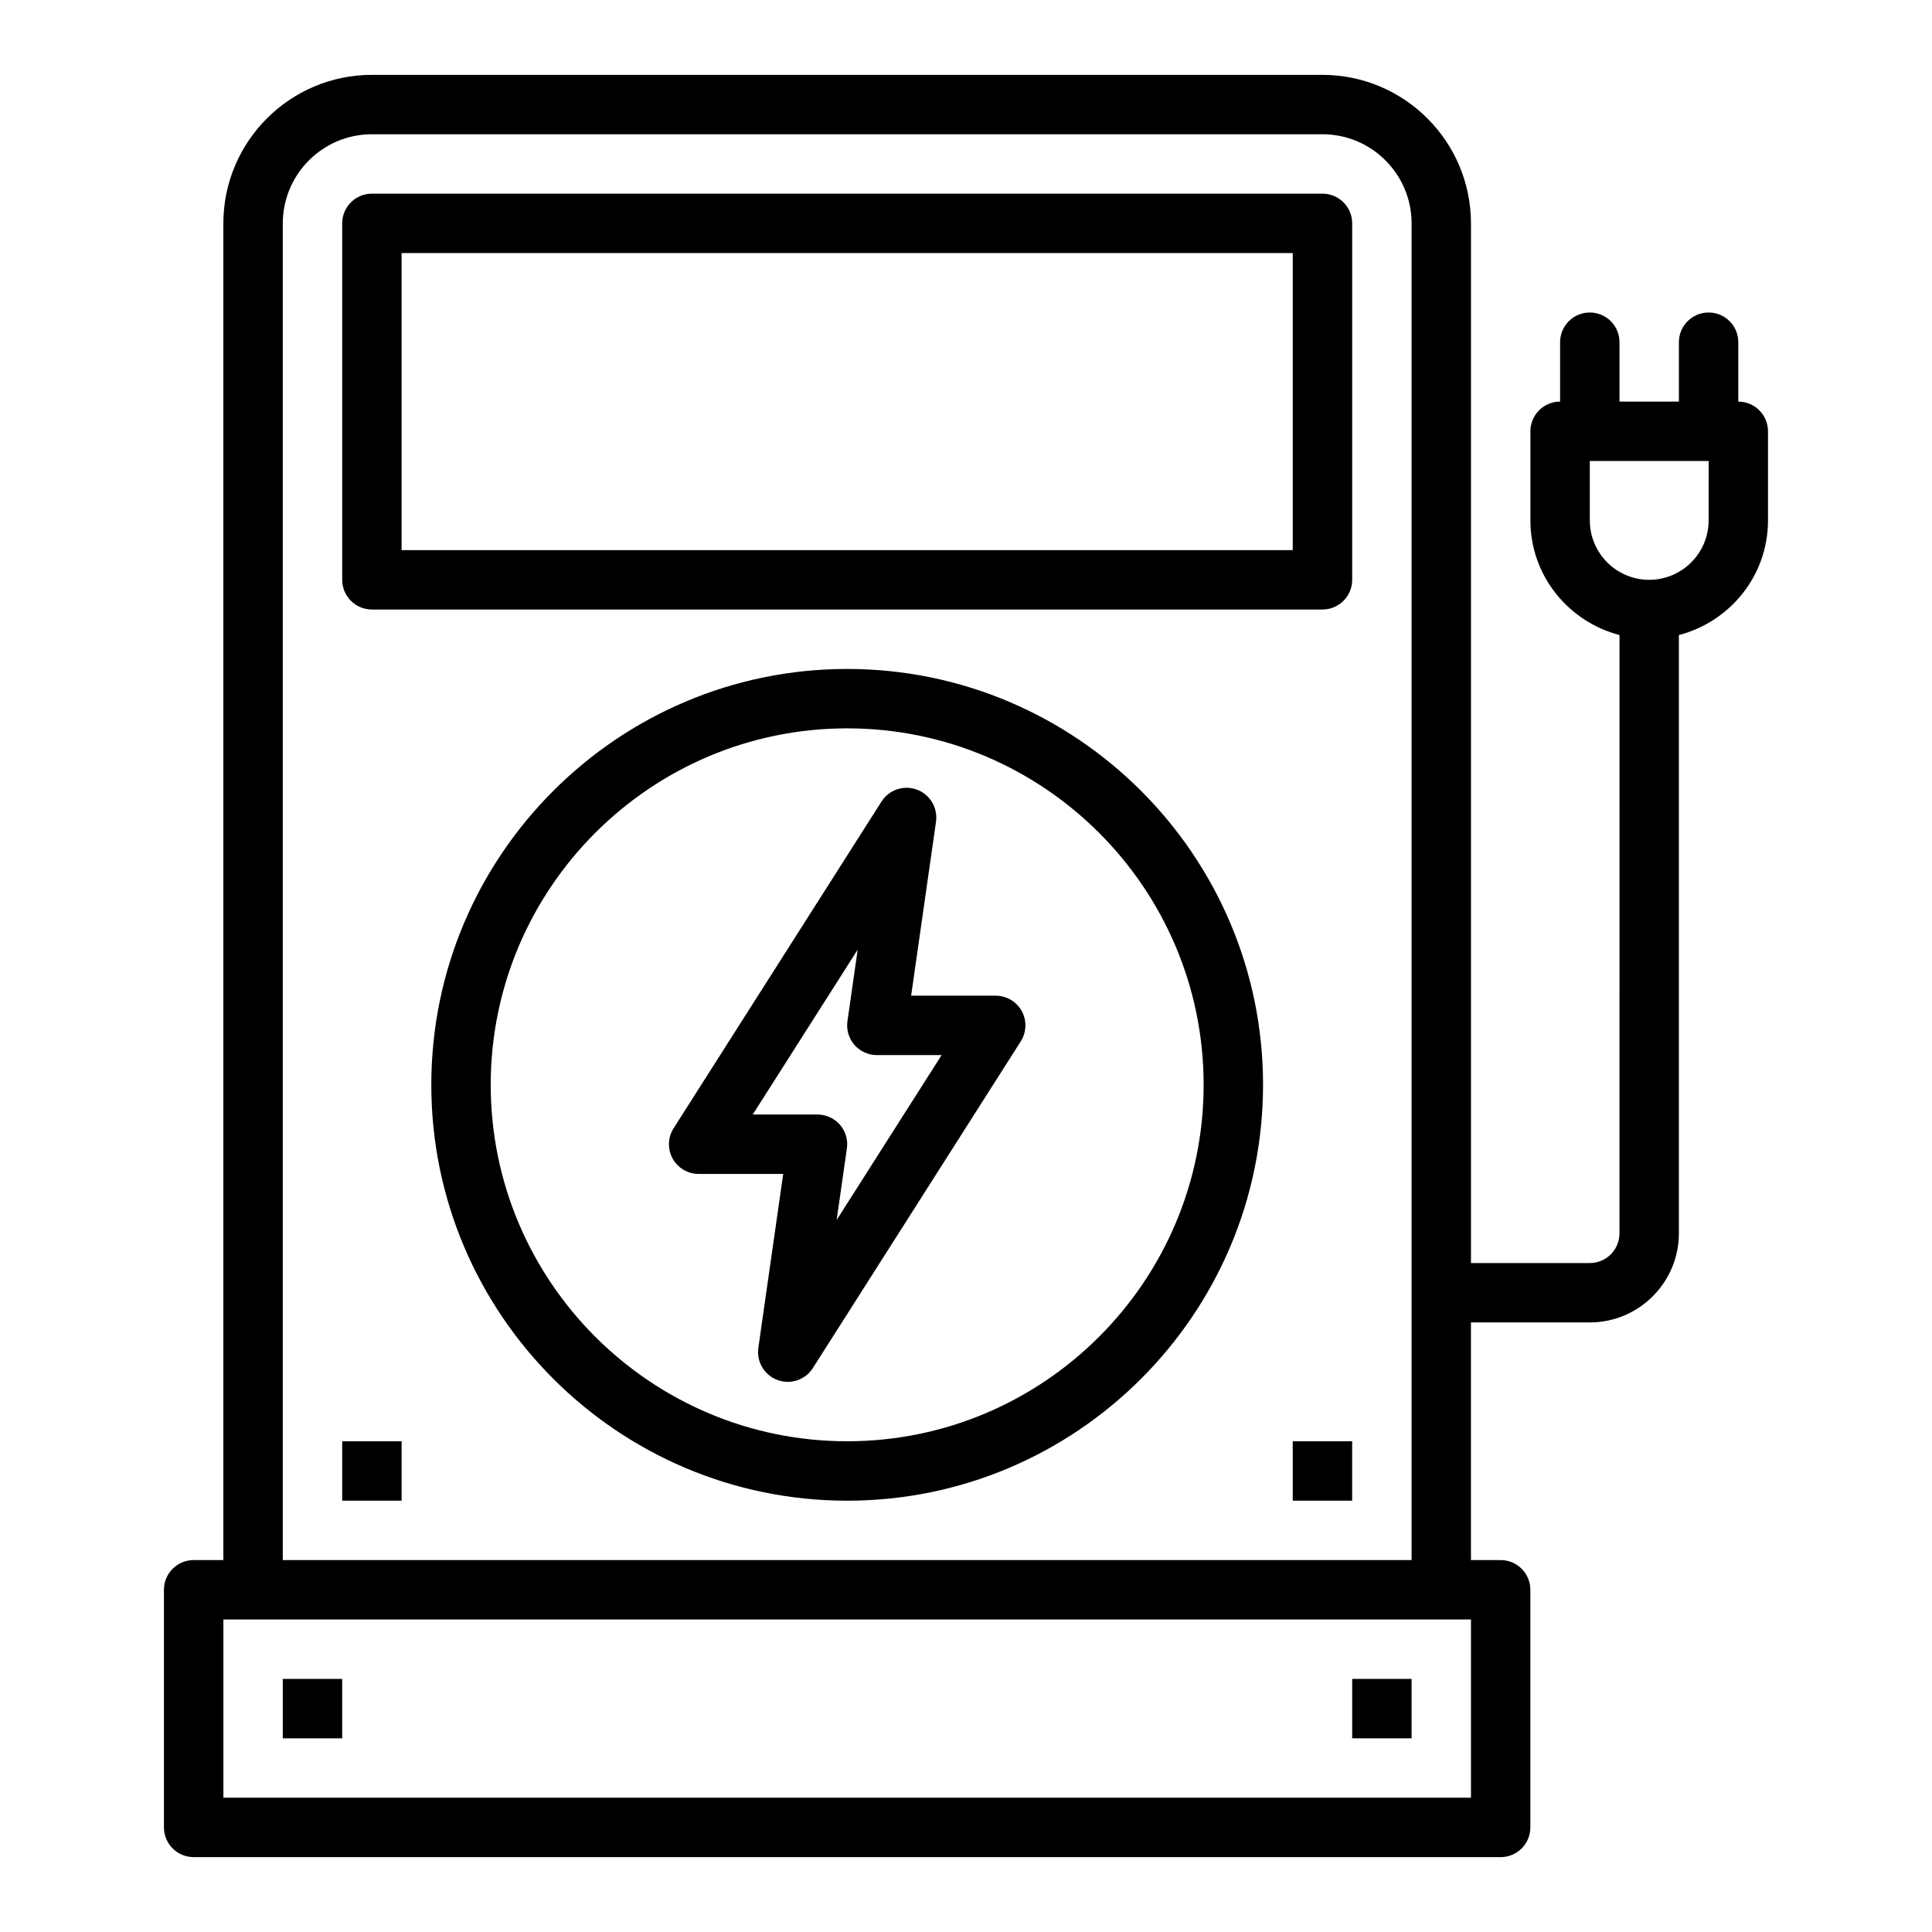 <?xml version="1.0" encoding="UTF-8"?>
<!-- The Best Svg Icon site in the world: iconSvg.co, Visit us! https://iconsvg.co -->
<svg fill="#000000" width="800px" height="800px" version="1.1" viewBox="144 144 512 512" xmlns="http://www.w3.org/2000/svg">
 <g>
  <path d="m368.51 321.28c-60.773 0-110.21 49.438-110.21 110.21 0 60.773 49.438 110.21 110.21 110.21 60.773 0 110.21-49.438 110.21-110.21s-49.438-110.21-110.21-110.21zm0 204.67c-52.09 0-94.465-42.375-94.465-94.465s42.375-94.465 94.465-94.465c52.09 0 94.465 42.375 94.465 94.465s-42.379 94.465-94.465 94.465z"/>
  <path d="m407.87 407.87h-22.41l6.59-46.113c0.52-3.668-1.582-7.211-5.07-8.5-3.449-1.273-7.383 0.023-9.367 3.156l-55.105 86.594c-1.543 2.426-1.637 5.496-0.262 8.023 1.387 2.504 4.031 4.07 6.902 4.07h22.41l-6.59 46.113c-0.52 3.668 1.582 7.211 5.07 8.5 0.895 0.336 1.812 0.492 2.727 0.492 2.629 0 5.164-1.324 6.644-3.644l55.105-86.594c1.543-2.426 1.637-5.496 0.262-8.023-1.387-2.508-4.035-4.074-6.906-4.074zm-42.148 59.441 2.715-18.973c0.324-2.258-0.355-4.551-1.844-6.273-1.508-1.715-3.672-2.707-5.957-2.707h-17.152l27.812-43.699-2.715 18.973c-0.324 2.258 0.355 4.551 1.844 6.273 1.508 1.715 3.672 2.707 5.957 2.707h17.152z"/>
  <path d="m604.67 250.43v-15.742c0-4.344-3.519-7.871-7.871-7.871-4.352 0-7.871 3.527-7.871 7.871v15.742h-15.742v-15.742c0-4.344-3.519-7.871-7.871-7.871-4.352 0-7.871 3.527-7.871 7.871v15.742c-4.352 0-7.871 3.527-7.871 7.871v23.617c0 14.625 10.066 26.852 23.617 30.371l-0.008 158.56c0 4.336-3.527 7.871-7.871 7.871h-31.488v-275.52c0-21.703-17.656-39.359-39.359-39.359l-251.91-0.004c-21.703 0-39.359 17.66-39.359 39.363v354.24l-7.875-0.004c-4.352 0-7.871 3.527-7.871 7.871v62.977c0 4.344 3.519 7.871 7.871 7.871h346.37c4.352 0 7.871-3.527 7.871-7.871v-62.977c0-4.344-3.519-7.871-7.871-7.871h-7.871v-62.977h31.488c13.02 0 23.617-10.598 23.617-23.617v-158.55c13.547-3.519 23.617-15.742 23.617-30.371v-23.617c0-4.344-3.519-7.871-7.871-7.871zm-70.848 369.98h-330.62v-47.23h330.62zm-314.88-62.977v-354.24c0-13.02 10.598-23.617 23.617-23.617h251.91c13.02 0 23.617 10.598 23.617 23.617v354.24zm377.86-275.52c0 8.684-7.062 15.742-15.742 15.742-8.684 0-15.742-7.062-15.742-15.742v-15.742h31.488z"/>
  <path d="m218.94 588.93h15.742v15.742h-15.742z"/>
  <path d="m234.69 525.95h15.742v15.742h-15.742z"/>
  <path d="m502.34 588.93h15.742v15.742h-15.742z"/>
  <path d="m486.59 525.95h15.742v15.742h-15.742z"/>
  <path d="m494.46 195.32h-251.9c-4.352 0-7.871 3.527-7.871 7.871v94.465c0 4.344 3.519 7.871 7.871 7.871h251.91c4.352 0 7.871-3.527 7.871-7.871v-94.461c0-4.348-3.519-7.875-7.875-7.875zm-7.871 94.465h-236.16v-78.719h236.16z"/>
 </g>
</svg>